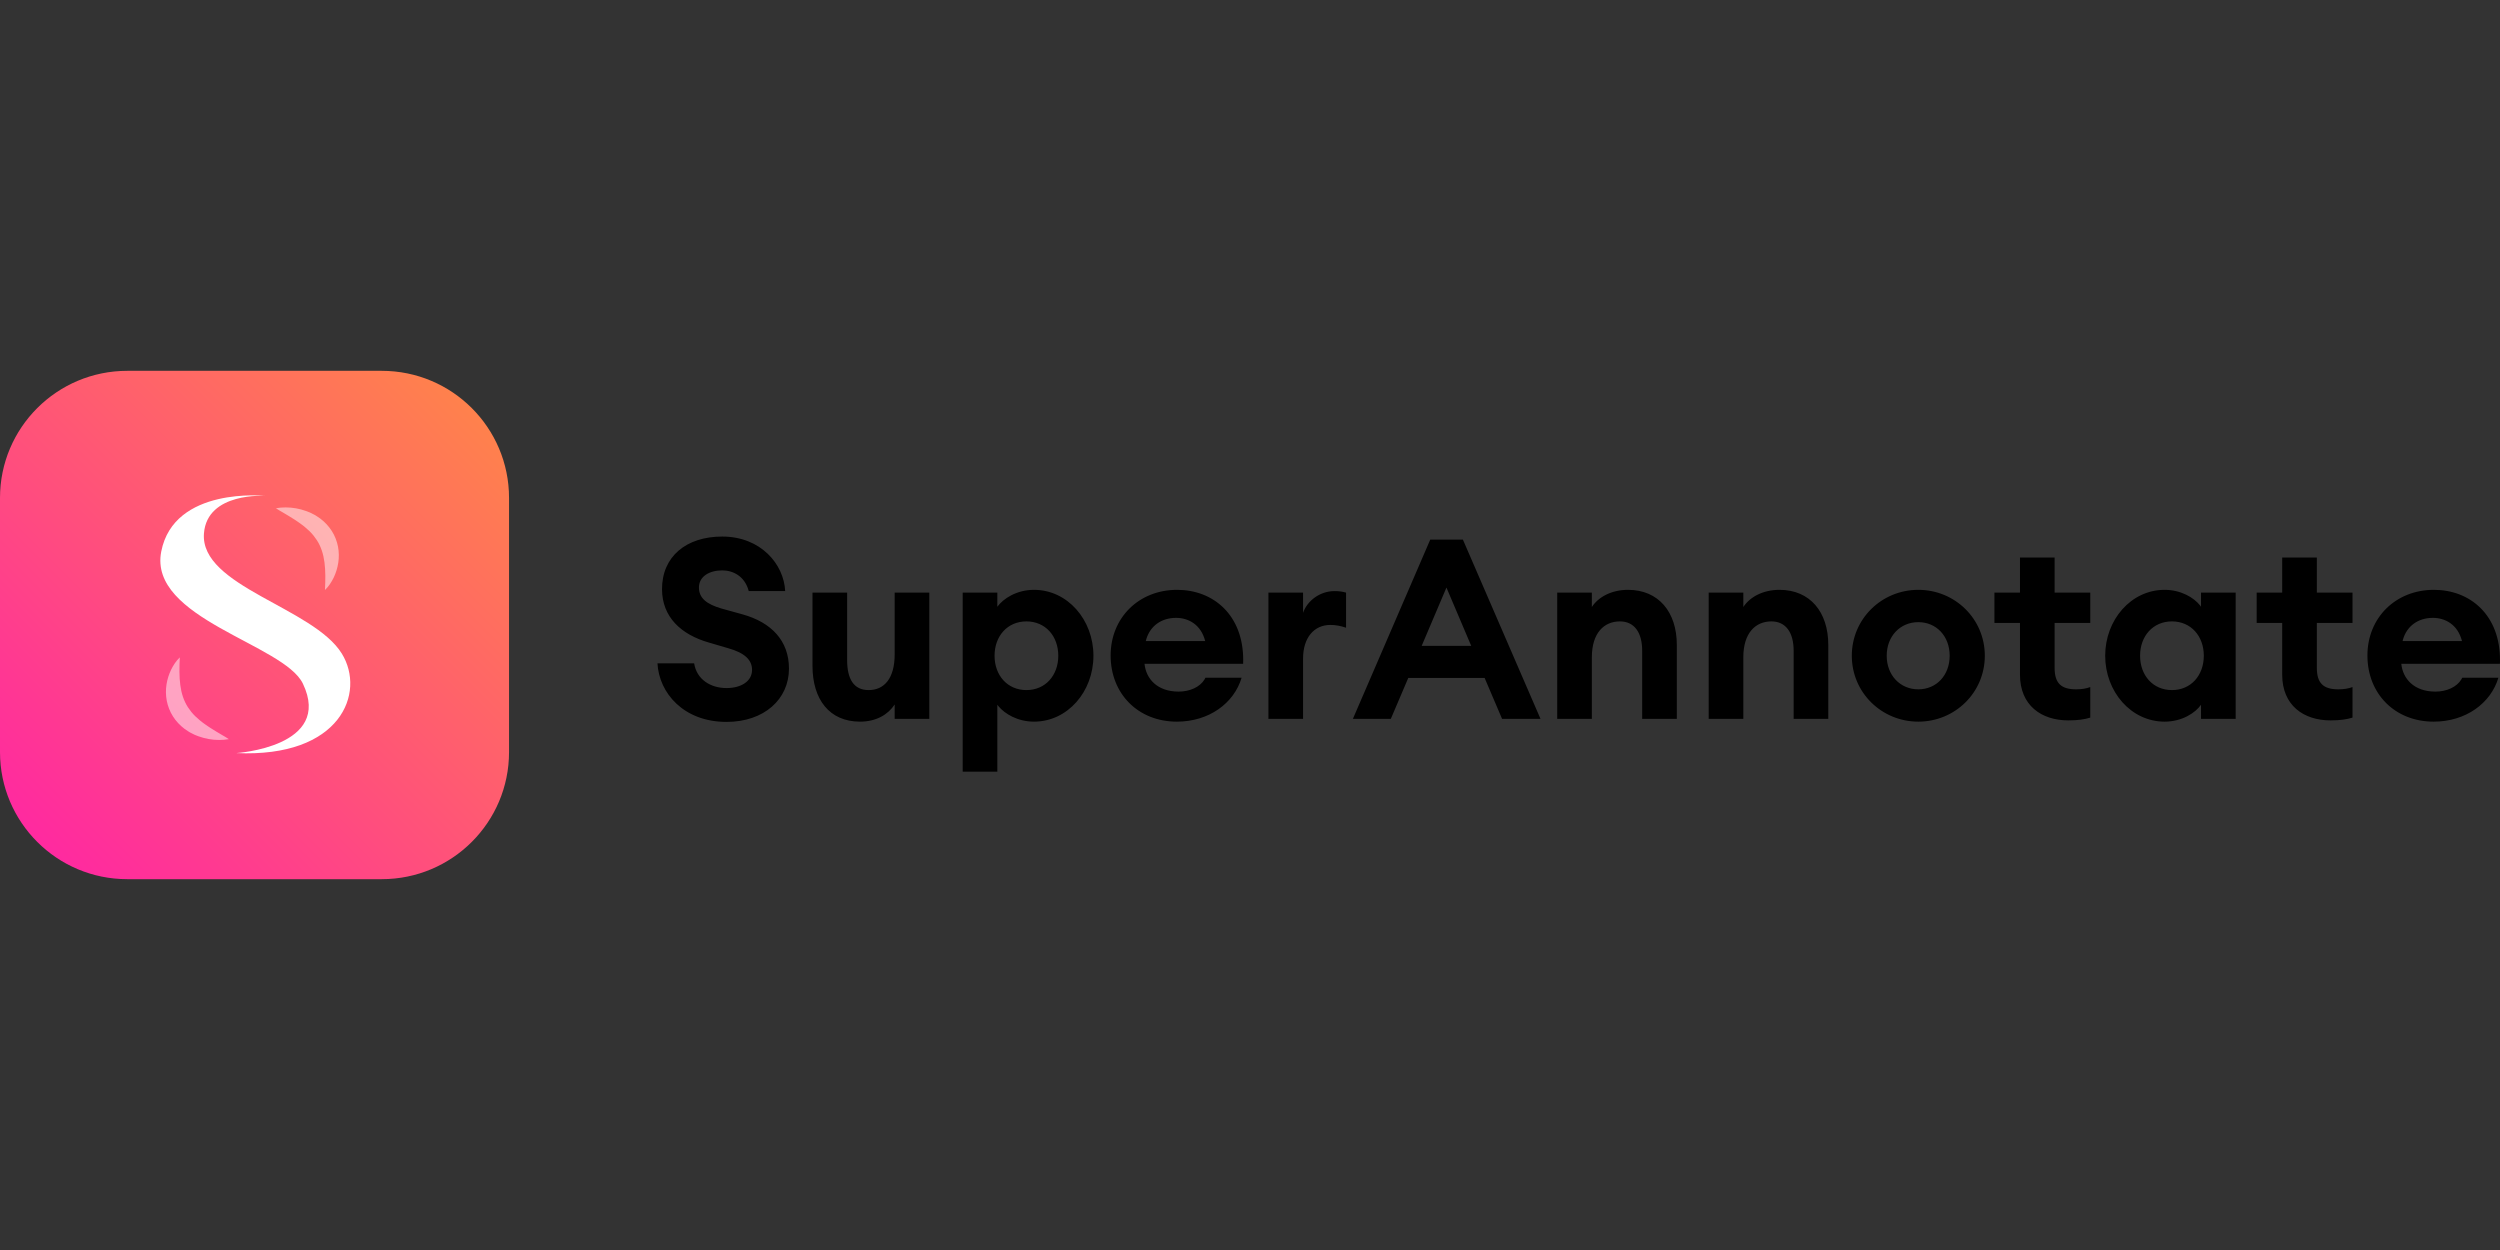 <?xml version="1.0" encoding="UTF-8"?> <svg xmlns="http://www.w3.org/2000/svg" width="600" height="300" viewBox="0 0 600 300" fill="none"><rect x="0" y="0" width="600" height="300" fill="#333333" stroke="none"/><g clip-path="url(#clip0_5_750)"><path fill-rule="evenodd" clip-rule="evenodd" d="M122.169 119.5L122.169 180.5C122.169 197.345 108.495 211 91.627 211H30.542C13.674 211 -7.62939e-05 197.345 -7.62939e-05 180.5L-7.62939e-05 119.5C-7.62939e-05 102.655 13.674 89 30.542 89L91.627 89C108.495 89 122.169 102.655 122.169 119.5Z" fill="url(#paint0_linear_5_750)"></path><path fill-rule="evenodd" clip-rule="evenodd" d="M82.039 156.867C75.196 145.772 47.956 140.739 48.949 128.011C49.722 118.048 63.666 119.012 63.666 119.012C63.666 119.012 41.747 116.678 38.695 132.383C35.563 148.487 68.142 154.573 72.694 164.075C79.972 179.276 56.692 180.739 56.692 180.739C81.786 181.898 87.83 166.255 82.039 156.867Z" fill="white"></path><path opacity="0.5" fill-rule="evenodd" clip-rule="evenodd" d="M43.154 157.771C43.032 160.175 43.002 162.359 43.268 164.387C43.526 166.411 44.109 168.196 45.094 169.722C45.593 170.483 46.164 171.214 46.852 171.886C47.554 172.546 48.311 173.205 49.173 173.8C49.583 174.127 50.056 174.381 50.496 174.701C50.957 174.989 51.43 175.273 51.908 175.578C52.394 175.854 52.888 176.149 53.387 176.457C53.894 176.737 54.406 177.05 54.917 177.396C54.148 177.528 53.366 177.593 52.588 177.593C50.927 177.593 49.266 177.297 47.647 176.714L46.76 176.37C46.468 176.236 46.189 176.081 45.897 175.936L45.466 175.711C45.327 175.629 45.196 175.534 45.056 175.445C44.786 175.261 44.507 175.089 44.24 174.889C43.192 174.087 42.241 173.089 41.514 171.938C40.779 170.791 40.28 169.497 40.026 168.191C39.777 166.882 39.764 165.563 39.955 164.309C40.149 163.054 40.525 161.859 41.054 160.753C41.595 159.655 42.258 158.618 43.154 157.771ZM68.556 121.779C70.213 121.779 71.879 122.075 73.497 122.658L74.385 123.003C74.672 123.135 74.956 123.291 75.243 123.437L75.674 123.66C75.818 123.743 75.949 123.838 76.088 123.927C76.359 124.111 76.638 124.282 76.9 124.482C77.952 125.286 78.899 126.283 79.63 127.434C80.366 128.58 80.864 129.875 81.118 131.18C81.367 132.49 81.376 133.809 81.186 135.063C80.991 136.318 80.619 137.513 80.091 138.619C79.55 139.716 78.886 140.754 77.99 141.601C78.113 139.198 78.142 137.013 77.876 134.985C77.618 132.961 77.035 131.175 76.05 129.649C75.552 128.889 74.981 128.158 74.292 127.486C73.586 126.826 72.834 126.167 71.967 125.572C71.561 125.246 71.088 124.991 70.648 124.671C70.188 124.383 69.715 124.099 69.237 123.794C68.747 123.518 68.256 123.223 67.757 122.914C67.246 122.635 66.739 122.323 66.223 121.975C66.997 121.844 67.774 121.779 68.556 121.779Z" fill="white"></path><path fill-rule="evenodd" clip-rule="evenodd" d="M248.162 141.56C256.233 141.56 262.424 148.772 262.424 157.378C262.424 165.984 256.233 173.196 248.162 173.196C244.22 173.196 241.139 171.317 239.627 169.479L239.362 169.136V185.196H231.047V142.227H239.362V145.62C240.757 143.681 243.974 141.56 248.162 141.56ZM173.331 128.772C182.616 128.772 188.139 135.439 188.443 141.863H179.703C178.732 138.227 175.88 136.893 173.331 136.893C170.236 136.893 167.808 138.348 167.747 140.893C167.687 143.56 169.629 145.014 173.149 146.045L178.186 147.439C185.165 149.378 189.353 153.802 189.353 160.469C189.353 167.802 183.405 173.257 174.362 173.257C164.045 173.257 158.158 166.287 157.794 159.196H166.594C167.201 163.075 170.539 165.136 174.362 165.136C177.882 165.136 180.492 163.499 180.492 160.772C180.492 158.469 178.854 156.711 174.727 155.56L170.175 154.227C163.378 152.287 158.947 148.045 158.886 141.499C158.826 133.56 164.713 128.772 173.331 128.772ZM584.142 141.56C592.856 141.56 600.065 147.631 600 158.531L599.982 159.317H576.313C576.677 162.893 579.348 165.984 584.506 165.984C587.225 165.984 589.627 164.875 590.725 163.052L590.94 162.651H599.618C597.798 168.772 591.789 173.196 584.082 173.196C574.796 173.196 568.181 166.53 568.181 157.317C568.181 148.287 574.917 141.56 584.142 141.56ZM460.395 141.56C469.195 141.56 476.357 148.53 476.357 157.378C476.357 166.227 469.195 173.196 460.395 173.196C451.595 173.196 444.434 166.227 444.434 157.378C444.434 148.53 451.595 141.56 460.395 141.56ZM519.507 141.56C523.449 141.56 526.53 143.439 527.992 145.277L528.247 145.62V142.227H536.561V172.53H528.247V169.136C526.912 171.075 523.695 173.196 519.507 173.196C511.436 173.196 505.245 165.984 505.245 157.378C505.245 148.772 511.436 141.56 519.507 141.56ZM282.512 141.56C291.226 141.56 298.435 147.631 298.37 158.531L298.352 159.317H274.683C275.047 162.893 277.718 165.984 282.876 165.984C285.595 165.984 287.997 164.875 289.095 163.052L289.31 162.651H297.988C296.168 168.772 290.159 173.196 282.452 173.196C273.166 173.196 266.551 166.53 266.551 157.317C266.551 148.287 273.287 141.56 282.512 141.56ZM203.312 142.227V158.408C203.312 162.954 204.89 165.62 208.47 165.62C212.172 165.62 214.721 162.893 214.721 157.014V142.227H223.036V172.53H214.721V169.075C213.143 171.499 210.291 173.196 206.407 173.196C199.063 173.196 194.997 167.863 194.997 159.802V142.227H203.312ZM493.107 133.802V142.227H501.664V149.499H493.107V160.287C493.107 163.984 494.685 165.439 498.266 165.439C499.601 165.439 500.693 165.257 501.664 164.893V172.227C500.329 172.651 498.691 172.893 496.384 172.893C489.951 172.893 484.793 169.317 484.793 161.923V149.499H478.663V142.227H484.793V133.802H493.107ZM556.043 133.802V142.227H564.6V149.499H556.043V160.287C556.043 163.984 557.621 165.439 561.201 165.439C562.537 165.439 563.629 165.257 564.6 164.893V172.227C563.265 172.651 561.626 172.893 559.32 172.893C552.887 172.893 547.728 169.317 547.728 161.923V149.499H541.599V142.227H547.728V133.802H556.043ZM427.076 141.56C434.42 141.56 438.789 146.893 438.789 154.772V172.53H430.475V156.166C430.475 151.802 428.594 149.136 425.134 149.136C421.311 149.136 418.398 151.923 418.398 157.742V172.53H410.083V142.227H418.398V145.681C419.975 143.257 423.131 141.56 427.076 141.56ZM390.723 141.56C398.066 141.56 402.436 146.893 402.436 154.772V172.53H394.121V156.166C394.121 151.802 392.24 149.136 388.781 149.136C384.957 149.136 382.044 151.923 382.044 157.742V172.53H373.73V142.227H382.044V145.681C383.622 143.257 386.778 141.56 390.723 141.56ZM320.262 141.863C321.111 141.863 322.022 141.923 323.053 142.227V150.651C321.779 150.227 320.626 149.984 319.291 149.984C315.346 149.984 312.736 153.075 312.736 158.045V172.53H304.421V142.227H312.736V147.075C313.768 144.105 316.863 141.863 320.262 141.863ZM351.092 129.499L369.724 172.53H360.499L356.312 162.711H337.983L333.795 172.53H324.692L343.263 129.499H351.092ZM521.267 149.136C516.716 149.136 513.62 152.651 513.62 157.378C513.62 162.105 516.716 165.62 521.267 165.62C525.819 165.62 528.914 162.105 528.914 157.378C528.914 152.651 525.819 149.136 521.267 149.136ZM246.341 149.136C241.789 149.136 238.694 152.651 238.694 157.378C238.694 162.105 241.789 165.62 246.341 165.62C250.893 165.62 253.988 162.105 253.988 157.378C253.988 152.651 250.893 149.136 246.341 149.136ZM460.395 149.317C456.025 149.317 452.809 152.711 452.809 157.378C452.809 162.045 456.025 165.439 460.395 165.439C464.765 165.439 467.921 162.045 467.921 157.378C467.921 152.711 464.765 149.317 460.395 149.317ZM347.147 141.014L341.2 155.014H353.095L347.147 141.014ZM282.27 148.287C278.647 148.287 276.06 150.3 275.127 153.346L274.987 153.863H289.249C288.217 149.802 285.122 148.287 282.27 148.287ZM583.9 148.287C580.277 148.287 577.69 150.3 576.757 153.346L576.617 153.863H590.879C589.847 149.802 586.752 148.287 583.9 148.287Z" fill="black"></path></g><defs><linearGradient id="paint0_linear_5_750" x1="122.169" y1="89" x2="0.169" y2="211.169" gradientUnits="userSpaceOnUse"><stop stop-color="#FF8945"></stop><stop offset="1" stop-color="#FF22A7"></stop></linearGradient><clipPath id="clip0_5_750"><rect width="600" height="300" fill="white"></rect></clipPath></defs></svg> 
